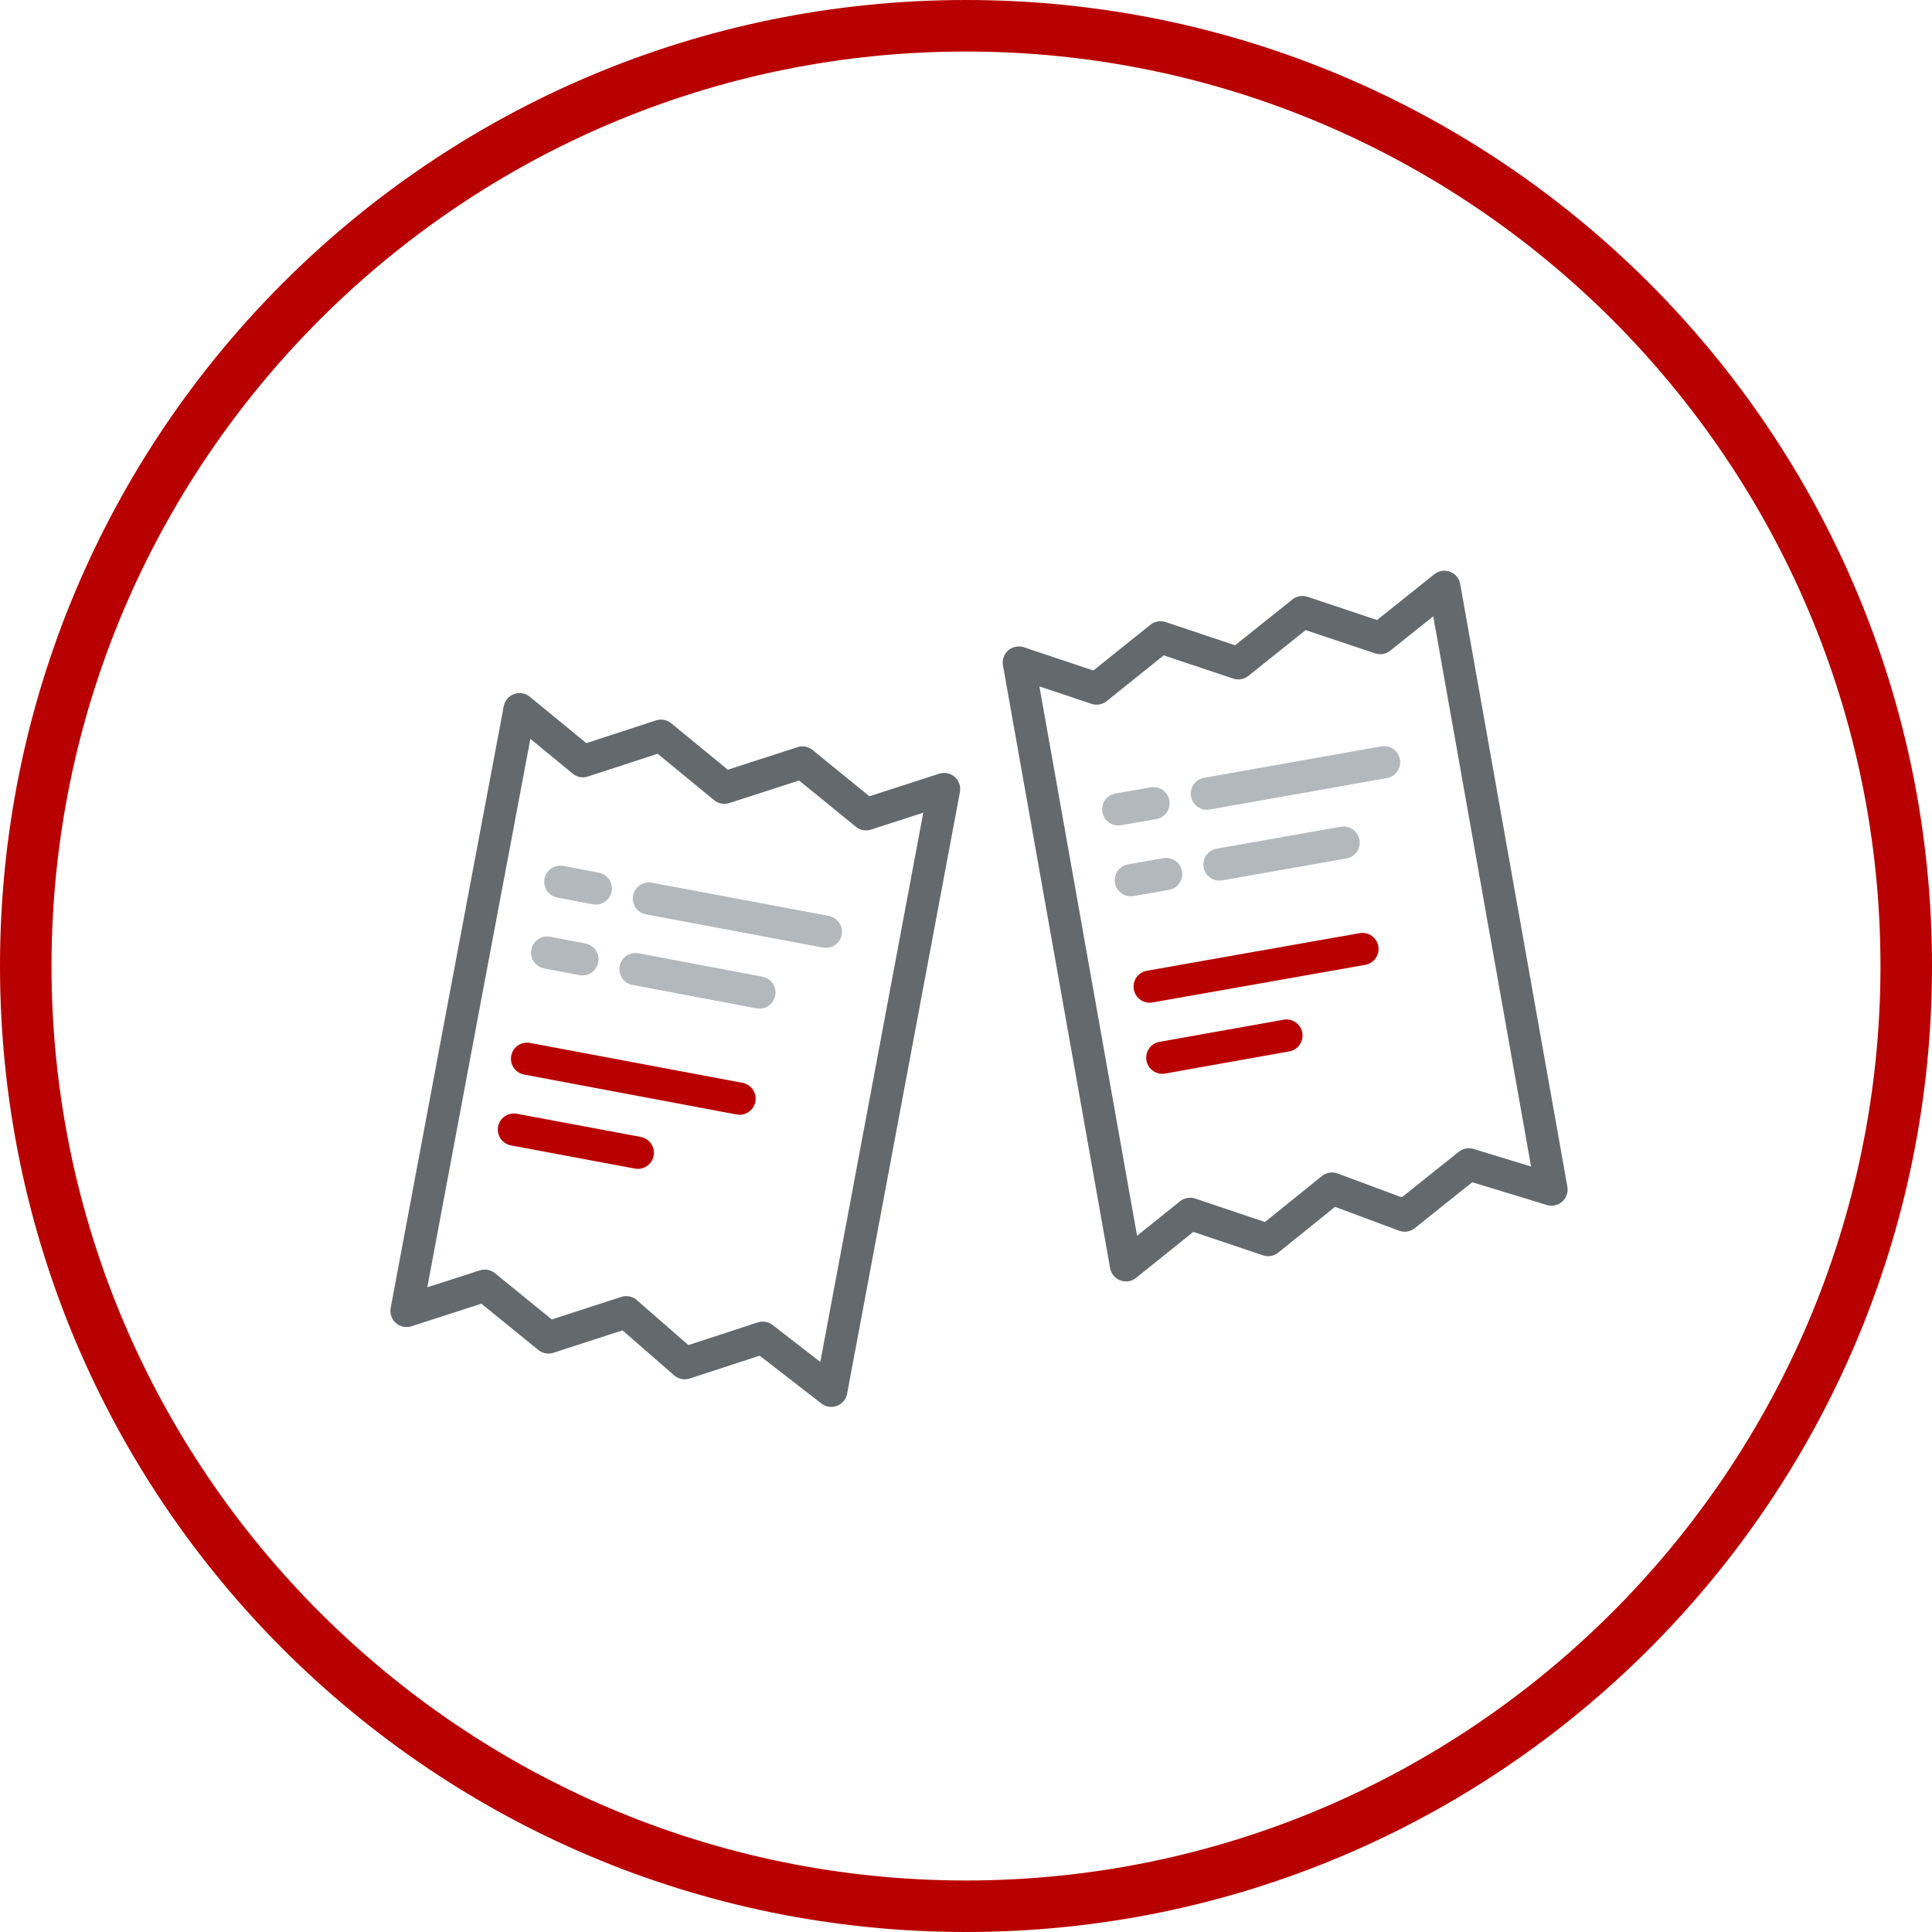 <?xml version="1.0" encoding="UTF-8"?>
<svg xmlns="http://www.w3.org/2000/svg" id="Layer_2" data-name="Layer 2" viewBox="0 0 75 75">
  <defs>
    <style>
      .cls-1 {
        stroke: #b90000;
      }

      .cls-1, .cls-2, .cls-3 {
        fill: none;
        stroke-linecap: round;
        stroke-linejoin: round;
        stroke-width: 1.25px;
      }

      .cls-4 {
        fill: #b90000;
        stroke-width: 0px;
      }

      .cls-2 {
        stroke: #64696e;
      }

      .cls-3 {
        stroke: #b3b8bd;
      }
    </style>
  </defs>
  <g id="Layer_1-2" data-name="Layer 1">
    <g>
      <path class="cls-4" d="M37.5,2c19.57,0,35.5,15.93,35.5,35.5s-15.93,35.5-35.5,35.5S2,57.07,2,37.5,17.93,2,37.5,2M37.5,0C16.79,0,0,16.79,0,37.5s16.79,37.5,37.5,37.5,37.5-16.79,37.5-37.5S58.21,0,37.5,0h0Z"></path>
      <g>
        <polygon class="cls-2" points="26.58 52.92 24.31 50.94 21.29 51.92 18.82 49.91 15.78 50.89 17.97 39.21 20.17 27.53 22.63 29.55 25.66 28.56 28.12 30.58 31.15 29.6 33.62 31.61 36.65 30.63 32.27 53.99 29.61 51.93 26.58 52.92"></polygon>
        <line class="cls-3" x1="25.19" y1="34.88" x2="32.06" y2="36.17"></line>
        <line class="cls-1" x1="20.46" y1="41.1" x2="28.71" y2="42.65"></line>
        <line class="cls-1" x1="19.95" y1="43.85" x2="24.76" y2="44.75"></line>
        <line class="cls-3" x1="24.67" y1="37.62" x2="29.48" y2="38.53"></line>
        <line class="cls-3" x1="23.13" y1="34.49" x2="21.75" y2="34.23"></line>
        <line class="cls-3" x1="22.61" y1="37.24" x2="21.24" y2="36.98"></line>
      </g>
      <g>
        <polygon class="cls-2" points="54.53 47.19 51.71 46.14 49.23 48.14 46.2 47.12 43.71 49.12 41.63 37.42 39.55 25.72 42.57 26.73 45.05 24.74 48.07 25.75 50.56 23.76 53.58 24.77 56.07 22.78 60.23 46.18 57.02 45.2 54.53 47.19"></polygon>
        <line class="cls-3" x1="46.85" y1="30.81" x2="53.73" y2="29.59"></line>
        <line class="cls-1" x1="44.63" y1="38.3" x2="52.89" y2="36.84"></line>
        <line class="cls-1" x1="45.12" y1="41.06" x2="49.94" y2="40.2"></line>
        <line class="cls-3" x1="47.34" y1="33.56" x2="52.16" y2="32.71"></line>
        <line class="cls-3" x1="44.78" y1="31.18" x2="43.41" y2="31.42"></line>
        <line class="cls-3" x1="45.27" y1="33.93" x2="43.9" y2="34.17"></line>
      </g>
    </g>
  </g>
</svg>